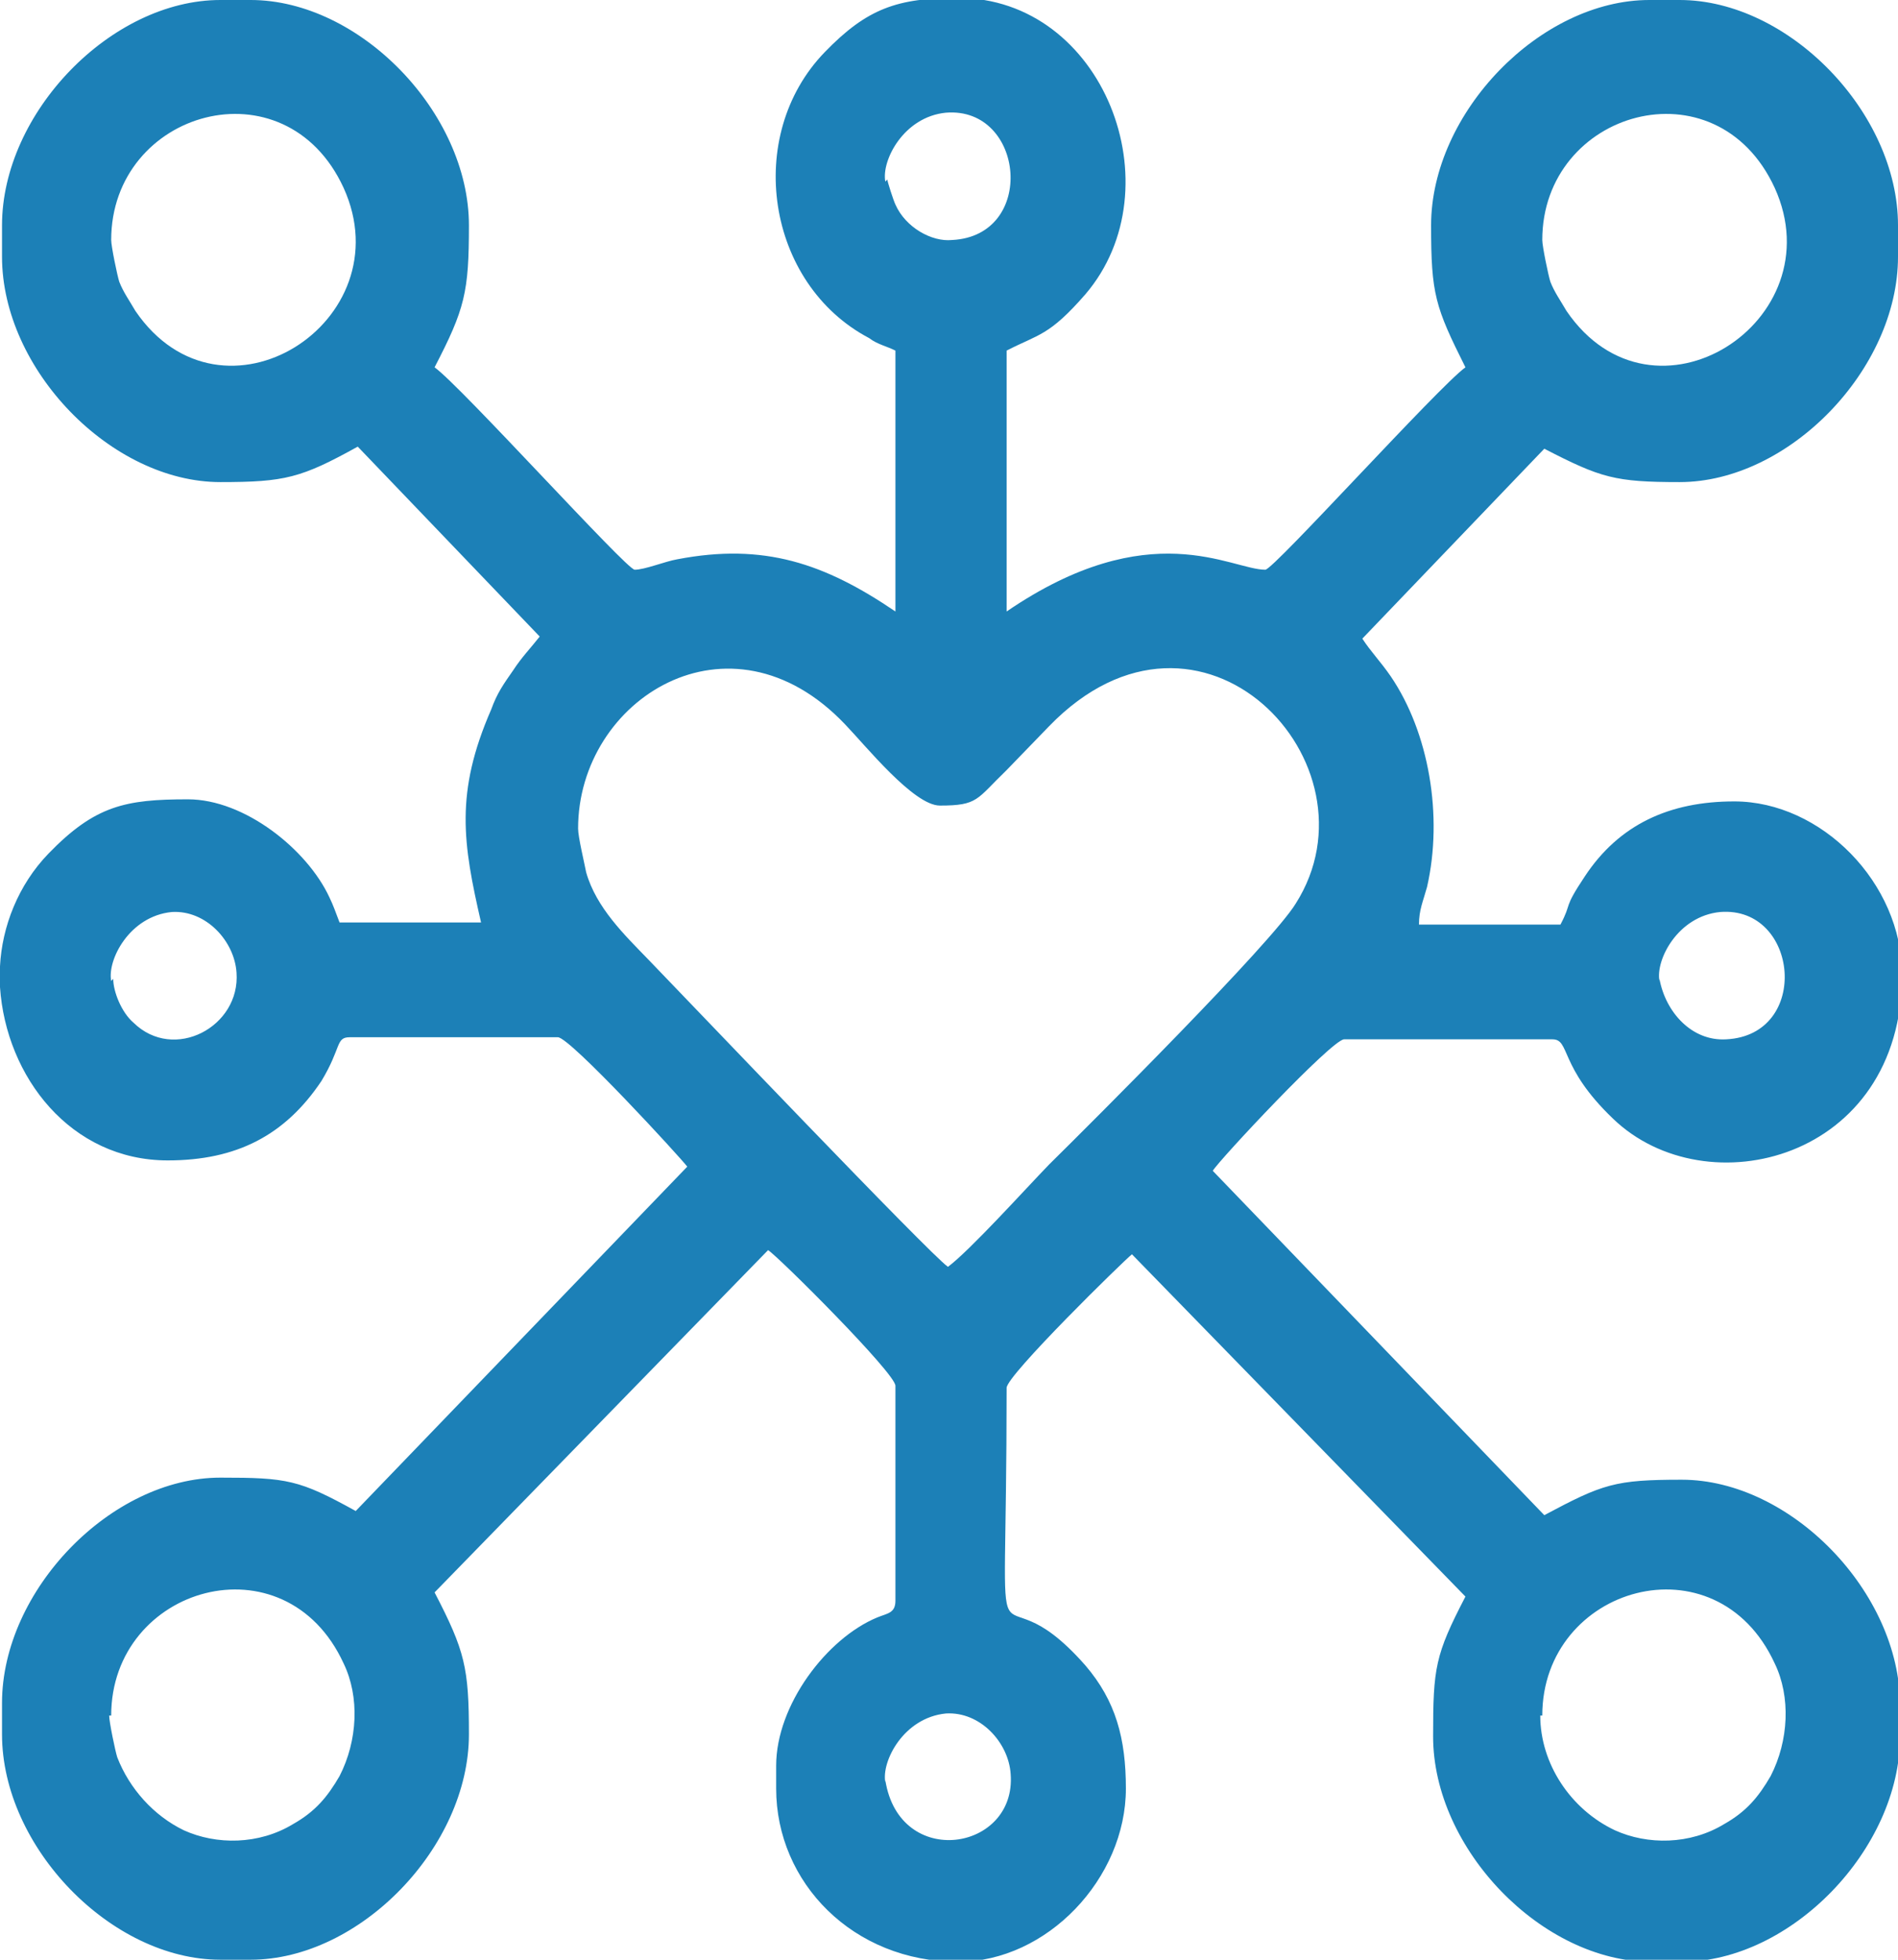 <?xml version="1.0" encoding="UTF-8"?>
<svg xmlns="http://www.w3.org/2000/svg" width="31" height="32" viewBox="0 0 31 32" fill="none">
  <g clip-path="url(#clip0_2700_15850)">
    <path fill-rule="evenodd" clip-rule="evenodd" d="M14.46 29.103C14.394 28.762 14.757 28.047 15.45 27.979C16.012 27.945 16.474 28.456 16.507 28.967C16.606 30.228 14.691 30.535 14.46 29.069V29.103ZM0 16.085V15.778C0.033 15.131 0.297 14.449 0.792 13.938C1.552 13.154 2.047 13.052 3.07 13.052C3.995 13.052 5.018 13.87 5.381 14.654C5.447 14.79 5.48 14.892 5.546 15.063H7.857C7.56 13.768 7.428 12.95 8.022 11.587C8.121 11.314 8.22 11.178 8.386 10.939C8.518 10.735 8.683 10.564 8.815 10.394L5.843 7.293C4.919 7.804 4.655 7.872 3.599 7.872C1.816 7.872 0.033 6.032 0.033 4.192V3.68C0.033 1.84 1.816 -0 3.599 -0H4.094C5.876 -0 7.659 1.84 7.659 3.68C7.659 4.771 7.593 5.044 7.098 5.998C7.527 6.304 10.234 9.303 10.366 9.303C10.531 9.303 10.862 9.167 11.06 9.133C12.479 8.86 13.47 9.201 14.625 9.985V5.725C14.493 5.657 14.328 5.623 14.196 5.521C12.512 4.635 12.149 2.215 13.47 0.852C14.163 0.136 14.658 -0.034 15.649 -0.034C18.026 -0.034 19.214 3.067 17.728 4.805C17.134 5.487 16.969 5.453 16.441 5.725V9.985C18.785 8.383 20.105 9.303 20.667 9.303C20.799 9.303 23.506 6.304 23.935 5.998C23.44 5.009 23.374 4.805 23.374 3.68C23.374 1.84 25.157 -0 26.939 -0H27.434C29.217 -0 31 1.84 31 3.68V4.192C31 6.032 29.217 7.872 27.434 7.872C26.378 7.872 26.147 7.804 25.223 7.327L22.251 10.428C22.383 10.633 22.549 10.803 22.713 11.041C23.341 11.962 23.572 13.325 23.308 14.483C23.242 14.722 23.176 14.858 23.176 15.097H25.487C25.685 14.722 25.52 14.858 25.883 14.313C26.444 13.461 27.269 13.086 28.326 13.086C29.745 13.086 31.066 14.415 31.066 15.915C31.066 18.948 27.864 19.732 26.345 18.266C25.454 17.414 25.652 16.971 25.355 16.971H21.954C21.756 16.971 19.907 18.948 19.808 19.118L25.223 24.741C26.18 24.23 26.378 24.162 27.468 24.162C29.25 24.162 31.033 26.002 31.033 27.842V28.354C31.033 30.194 29.25 32.034 27.468 32.034H26.972C25.19 32.034 23.407 30.194 23.407 28.354C23.407 27.229 23.44 27.024 23.935 26.07L18.488 20.481C18.356 20.584 16.441 22.458 16.441 22.662C16.441 28.115 16.111 25.355 17.728 27.195C18.224 27.774 18.389 28.387 18.389 29.205C18.389 30.671 17.101 32.034 15.649 32.034C13.932 32.034 12.677 30.739 12.677 29.205V28.831C12.677 27.842 13.503 26.752 14.328 26.411C14.493 26.343 14.625 26.343 14.625 26.138V22.628C14.625 22.424 12.71 20.515 12.545 20.413L7.098 26.002C7.593 26.956 7.659 27.229 7.659 28.319C7.659 30.16 5.876 32 4.094 32H3.599C1.816 32 0.033 30.16 0.033 28.319V27.808C0.033 25.968 1.816 24.128 3.599 24.128C4.688 24.128 4.886 24.162 5.81 24.673L11.225 19.05C11.126 18.914 9.31 16.937 9.112 16.937H5.711C5.48 16.937 5.579 17.108 5.249 17.653C4.655 18.539 3.863 18.948 2.74 18.948C1.155 18.948 0.099 17.585 0 16.119V16.085ZM25.19 28.013C25.19 25.9 28.029 25.082 28.986 27.161C29.25 27.706 29.217 28.422 28.92 29.001C28.722 29.342 28.524 29.58 28.161 29.785C27.6 30.126 26.906 30.126 26.378 29.887C25.652 29.546 25.157 28.797 25.157 28.013H25.19ZM1.816 28.013C1.816 25.9 4.655 25.082 5.612 27.161C5.876 27.706 5.843 28.422 5.546 29.001C5.348 29.342 5.15 29.58 4.787 29.785C4.226 30.126 3.532 30.126 3.004 29.887C2.509 29.648 2.113 29.205 1.915 28.694C1.882 28.592 1.783 28.115 1.783 28.013H1.816ZM27.104 16.017C27.038 15.676 27.401 14.96 28.095 14.892C29.382 14.79 29.58 16.903 28.194 16.971C27.633 17.005 27.203 16.528 27.104 15.983V16.017ZM1.816 16.017C1.75 15.676 2.113 14.96 2.806 14.892C3.367 14.858 3.83 15.369 3.863 15.881C3.929 16.767 2.839 17.346 2.179 16.698C1.981 16.528 1.849 16.187 1.849 15.983L1.816 16.017ZM9.442 13.529C9.442 11.416 11.918 9.849 13.8 11.825C14.13 12.166 14.922 13.154 15.351 13.154C15.979 13.154 15.946 13.052 16.441 12.575C16.672 12.336 16.903 12.098 17.134 11.859C19.61 9.303 22.614 12.473 21.162 14.756C20.766 15.403 17.86 18.3 17.134 19.016C16.738 19.425 15.847 20.413 15.483 20.686C15.186 20.481 11.225 16.324 10.597 15.676C10.201 15.267 9.739 14.824 9.574 14.245C9.541 14.074 9.442 13.665 9.442 13.529ZM25.19 3.919C25.19 1.806 28.029 0.988 28.986 3.067C29.977 5.248 27.005 7.156 25.586 5.078C25.487 4.907 25.388 4.771 25.322 4.601C25.289 4.498 25.19 4.021 25.19 3.919ZM1.816 3.919C1.816 1.806 4.655 0.988 5.612 3.067C6.603 5.248 3.632 7.156 2.212 5.078C2.113 4.907 2.014 4.771 1.948 4.601C1.915 4.498 1.816 4.021 1.816 3.919ZM14.46 2.965C14.394 2.624 14.757 1.908 15.45 1.84C16.738 1.738 16.936 3.851 15.55 3.919C15.219 3.953 14.79 3.714 14.625 3.34C14.592 3.271 14.493 2.965 14.493 2.931L14.46 2.965Z" fill="#1C80B7"></path>
  </g>
  <defs>
    <clipPath id="clip0_2700_15850">
      <rect width="31" height="32" fill="white"></rect>
    </clipPath>
  </defs>
</svg>
